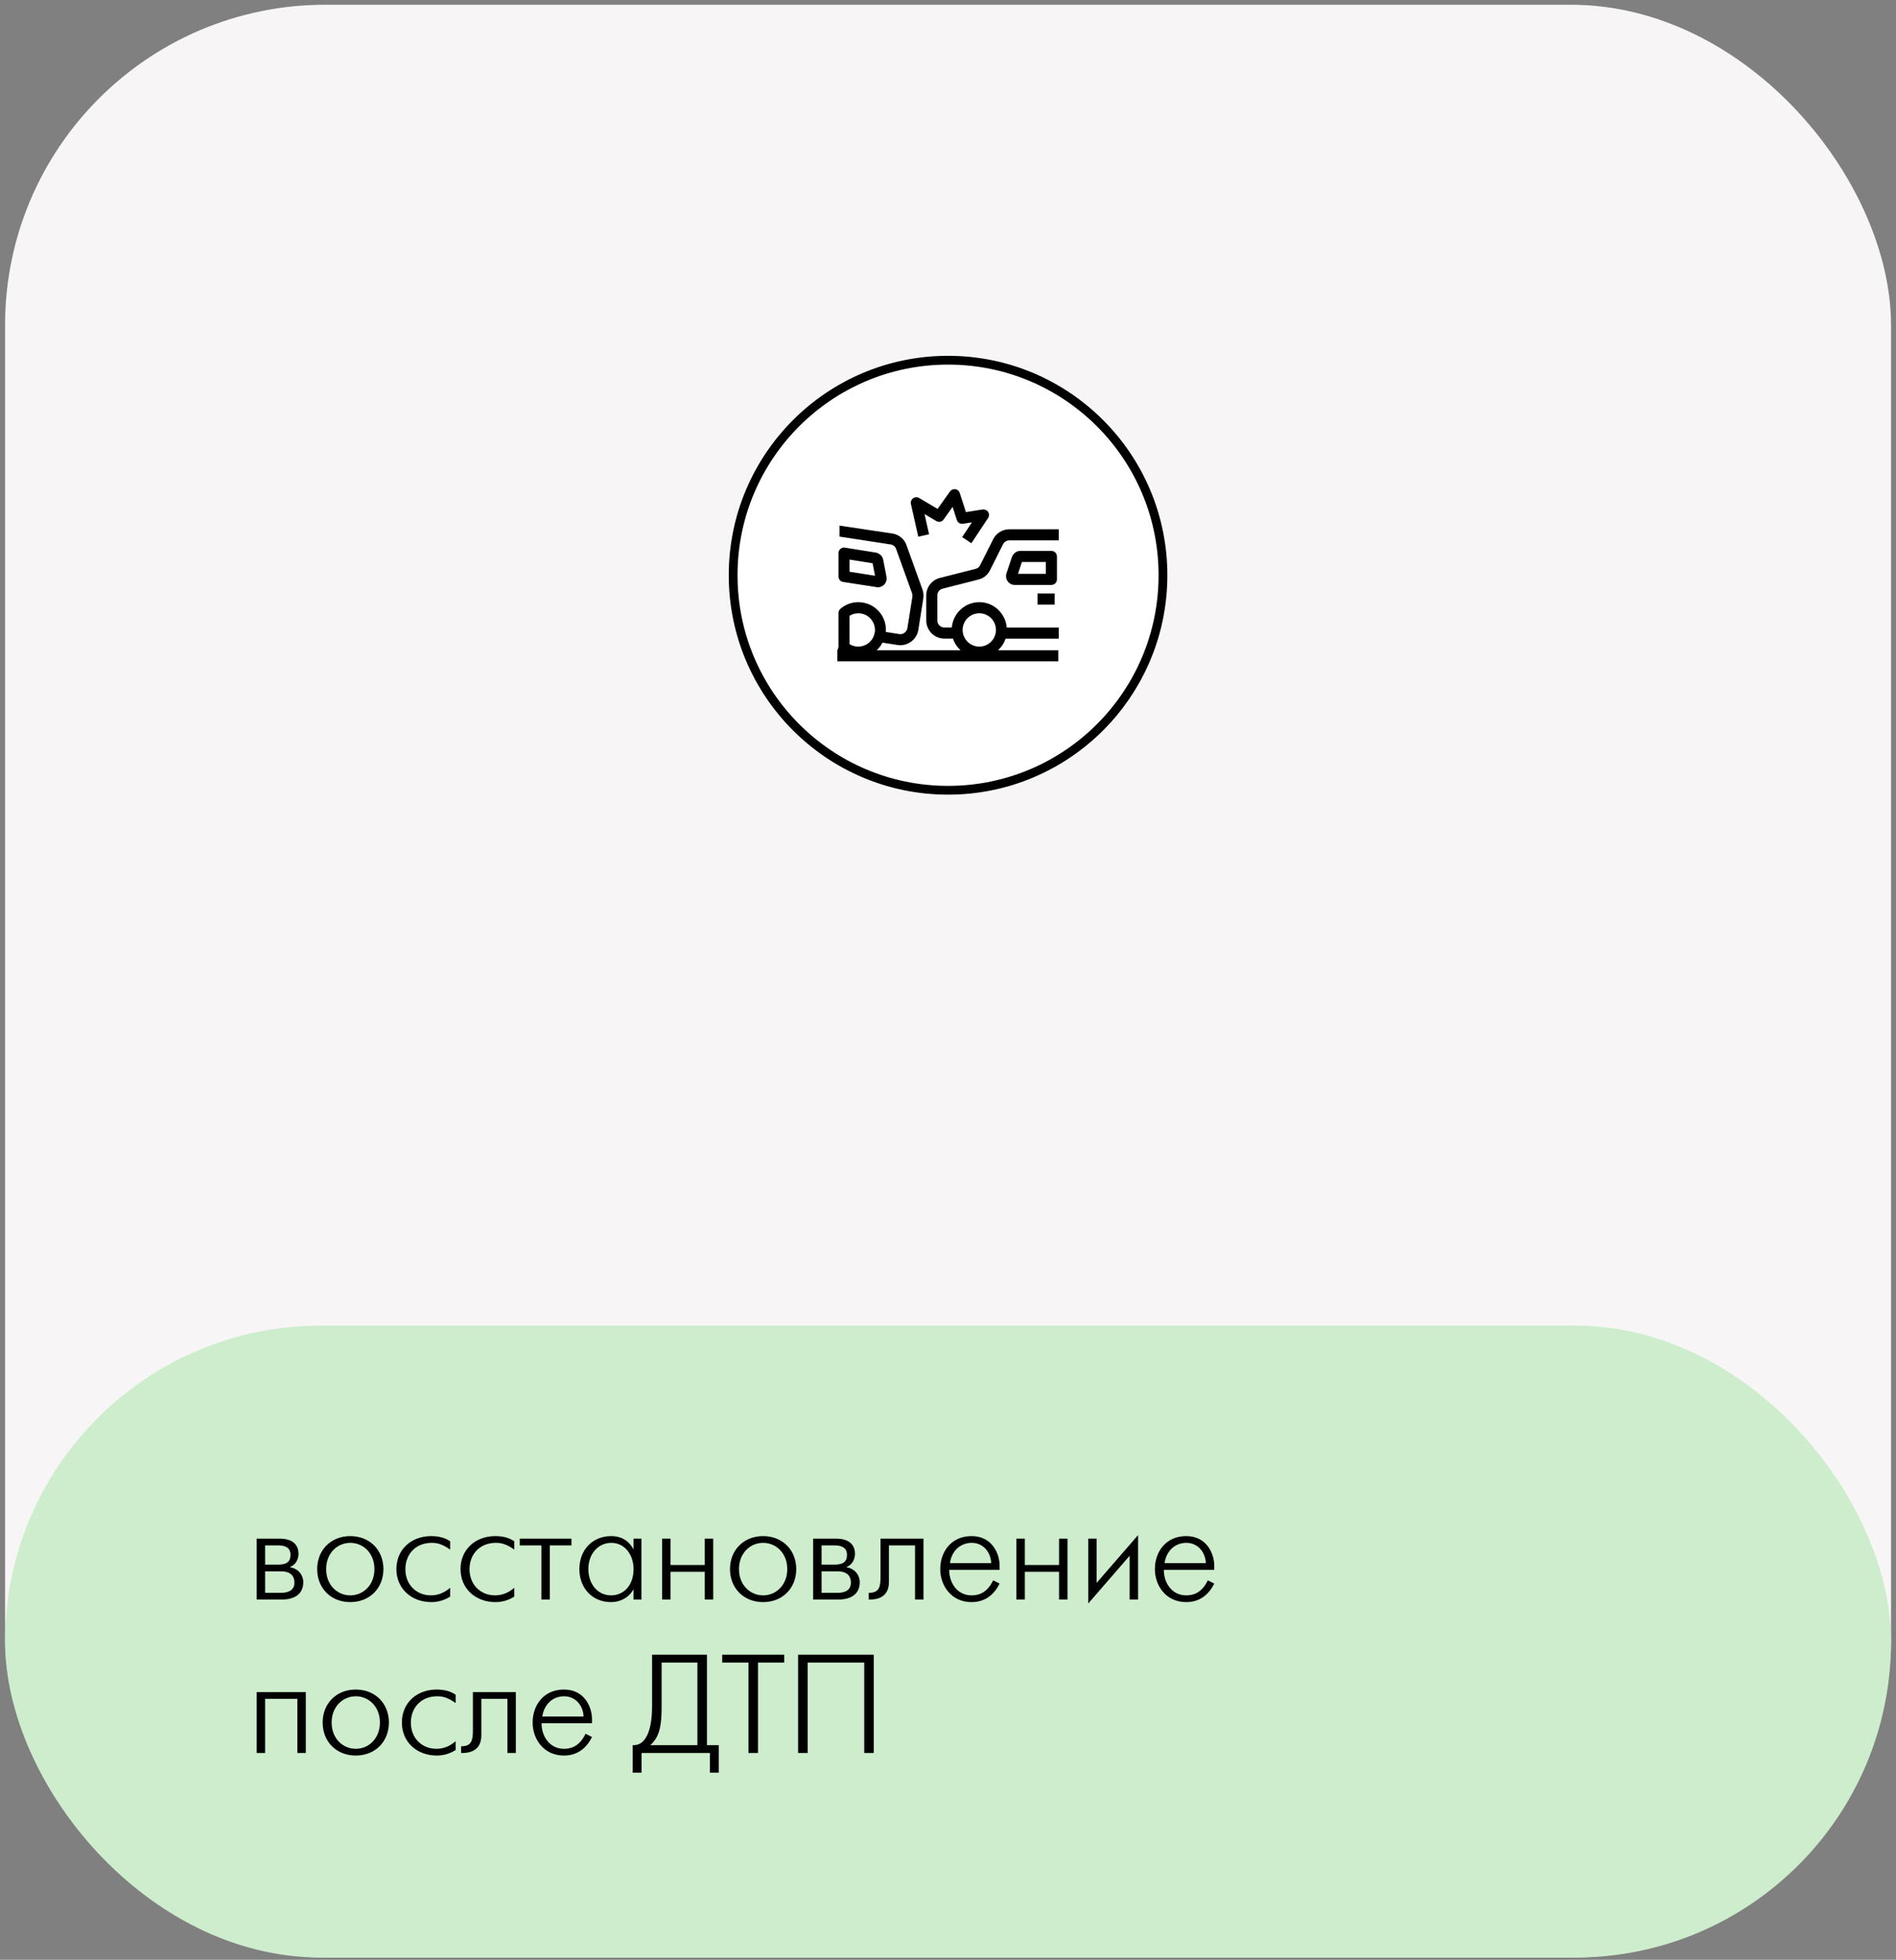 <?xml version="1.0" encoding="UTF-8"?> <svg xmlns="http://www.w3.org/2000/svg" width="272" height="281" viewBox="0 0 272 281" fill="none"><rect x="0" y="0" width="272" height="281" fill="#808080" stroke="none"/> <rect x="0.728" y="0.681" width="270.559" height="279.997" rx="45.932" fill="#F7F5F5"></rect> <rect x="0.728" y="190.072" width="270.559" height="90.606" rx="45.303" fill="#CDEDCC"></rect> <path d="M36.824 220.614H40.086C42.562 220.614 42.824 222.084 42.824 222.789C42.824 223.453 42.522 224.319 41.616 224.681V224.722C42.583 224.842 43.509 225.668 43.509 226.876C43.509 227.561 43.287 229.353 40.368 229.353H36.824V220.614ZM38.032 224.339H39.884C41.052 224.339 41.676 223.997 41.676 222.95C41.676 222.507 41.596 221.581 39.884 221.581H38.032V224.339ZM38.032 228.386H40.267C40.972 228.386 42.24 228.265 42.24 226.916C42.24 226.272 41.978 225.305 40.327 225.305H38.032V228.386ZM50.253 229.715C47.455 229.715 45.502 227.701 45.502 224.983C45.502 222.265 47.455 220.252 50.253 220.252C53.052 220.252 55.005 222.265 55.005 224.983C55.005 227.701 53.052 229.715 50.253 229.715ZM50.253 228.748C52.126 228.748 53.717 227.259 53.717 224.983C53.717 222.708 52.126 221.218 50.253 221.218C48.381 221.218 46.79 222.708 46.79 224.983C46.79 227.259 48.381 228.748 50.253 228.748ZM64.578 227.661V228.93C64.014 229.272 63.129 229.715 61.88 229.715C59.001 229.715 56.867 227.762 56.867 224.983C56.867 222.185 58.981 220.252 61.86 220.252C63.31 220.252 64.115 220.675 64.578 220.997V222.185C63.41 221.359 62.666 221.218 61.941 221.218C59.545 221.218 58.155 222.93 58.155 224.983C58.155 227.279 59.786 228.748 61.82 228.748C62.988 228.748 63.914 228.245 64.578 227.661ZM73.78 227.661V228.93C73.217 229.272 72.331 229.715 71.082 229.715C68.203 229.715 66.069 227.762 66.069 224.983C66.069 222.185 68.183 220.252 71.062 220.252C72.512 220.252 73.317 220.675 73.78 220.997V222.185C72.613 221.359 71.868 221.218 71.143 221.218C68.747 221.218 67.358 222.93 67.358 224.983C67.358 227.279 68.988 228.748 71.022 228.748C72.19 228.748 73.116 228.245 73.78 227.661ZM77.667 229.353V221.581H74.566V220.614H81.976V221.581H78.875V229.353H77.667ZM90.888 222.164V220.614H92.016V229.353H90.888V227.863C90.184 229.131 88.915 229.715 87.667 229.715C84.888 229.715 83.117 227.621 83.117 224.983C83.117 222.265 84.969 220.252 87.687 220.252C88.674 220.252 90.023 220.554 90.888 222.164ZM87.667 228.748C89.519 228.748 90.888 227.279 90.888 224.983C90.888 222.93 89.64 221.218 87.707 221.218C85.794 221.218 84.405 222.809 84.405 224.983C84.405 227.017 85.653 228.748 87.667 228.748ZM94.986 229.353V220.614H96.194V224.399H101.107V220.614H102.315V229.353H101.107V225.366H96.194V229.353H94.986ZM109.478 229.715C106.679 229.715 104.726 227.701 104.726 224.983C104.726 222.265 106.679 220.252 109.478 220.252C112.276 220.252 114.229 222.265 114.229 224.983C114.229 227.701 112.276 229.715 109.478 229.715ZM109.478 228.748C111.35 228.748 112.941 227.259 112.941 224.983C112.941 222.708 111.35 221.218 109.478 221.218C107.605 221.218 106.014 222.708 106.014 224.983C106.014 227.259 107.605 228.748 109.478 228.748ZM116.655 220.614H119.916C122.393 220.614 122.655 222.084 122.655 222.789C122.655 223.453 122.353 224.319 121.447 224.681V224.722C122.413 224.842 123.339 225.668 123.339 226.876C123.339 227.561 123.118 229.353 120.198 229.353H116.655V220.614ZM117.863 224.339H119.715C120.883 224.339 121.507 223.997 121.507 222.95C121.507 222.507 121.427 221.581 119.715 221.581H117.863V224.339ZM117.863 228.386H120.098C120.802 228.386 122.071 228.265 122.071 226.916C122.071 226.272 121.809 225.305 120.158 225.305H117.863V228.386ZM132.48 220.614V229.353H131.272V221.581H127.527V226.795C127.527 228.124 126.943 229.393 124.628 229.353V228.386C126.178 228.406 126.319 227.46 126.319 226.071V220.614H132.48ZM142.479 226.594L143.405 227.057C142.681 228.507 141.452 229.715 139.378 229.715C136.459 229.715 134.888 227.339 134.888 224.983C134.888 222.507 136.459 220.252 139.378 220.252C142.379 220.252 143.405 222.829 143.405 224.5V225.084H136.177C136.137 226.795 137.224 228.748 139.378 228.748C140.083 228.748 141.513 228.628 142.479 226.594ZM136.278 224.118H142.197C142.157 222.708 141.17 221.218 139.399 221.218C137.748 221.218 136.519 222.406 136.278 224.118ZM145.814 229.353V220.614H147.023V224.399H151.935V220.614H153.143V229.353H151.935V225.366H147.023V229.353H145.814ZM156.118 220.614H157.326V226.957L163.266 220.111V229.353H162.057V223.071L156.118 229.916V220.614ZM173.271 226.594L174.197 227.057C173.472 228.507 172.244 229.715 170.17 229.715C167.251 229.715 165.68 227.339 165.68 224.983C165.68 222.507 167.251 220.252 170.17 220.252C173.17 220.252 174.197 222.829 174.197 224.5V225.084H166.969C166.929 226.795 168.016 228.748 170.17 228.748C170.875 228.748 172.305 228.628 173.271 226.594ZM167.07 224.118H172.989C172.949 222.708 171.962 221.218 170.19 221.218C168.539 221.218 167.311 222.406 167.07 224.118ZM36.824 242.614H43.871V251.353H42.663V243.581H38.032V251.353H36.824V242.614ZM51.04 251.715C48.241 251.715 46.288 249.701 46.288 246.983C46.288 244.265 48.241 242.252 51.04 242.252C53.839 242.252 55.792 244.265 55.792 246.983C55.792 249.701 53.839 251.715 51.04 251.715ZM51.04 250.748C52.913 250.748 54.503 249.259 54.503 246.983C54.503 244.708 52.913 243.218 51.04 243.218C49.167 243.218 47.577 244.708 47.577 246.983C47.577 249.259 49.167 250.748 51.04 250.748ZM65.365 249.661V250.93C64.801 251.272 63.915 251.715 62.667 251.715C59.788 251.715 57.653 249.762 57.653 246.983C57.653 244.185 59.767 242.252 62.647 242.252C64.096 242.252 64.902 242.675 65.365 242.997V244.185C64.197 243.359 63.452 243.218 62.727 243.218C60.331 243.218 58.942 244.93 58.942 246.983C58.942 249.279 60.573 250.748 62.606 250.748C63.774 250.748 64.7 250.245 65.365 249.661ZM74.003 242.614V251.353H72.795V243.581H69.05V248.795C69.05 250.124 68.466 251.393 66.151 251.353V250.386C67.701 250.406 67.842 249.46 67.842 248.071V242.614H74.003ZM84.002 248.594L84.928 249.057C84.204 250.507 82.975 251.715 80.901 251.715C77.982 251.715 76.412 249.339 76.412 246.983C76.412 244.507 77.982 242.252 80.901 242.252C83.902 242.252 84.928 244.829 84.928 246.5V247.084H77.7C77.66 248.795 78.747 250.748 80.901 250.748C81.606 250.748 83.036 250.628 84.002 248.594ZM77.801 246.118H83.72C83.68 244.708 82.694 243.218 80.922 243.218C79.271 243.218 78.042 244.406 77.801 246.118ZM93.547 237.258H101.42V250.225H103.111V254.171H101.842V251.353H92.037V254.171H90.768V250.225C92.601 250.346 93.547 248.191 93.547 244.628V237.258ZM94.916 238.386V244.628C94.916 247.366 94.654 249.037 93.285 250.225H100.05V238.386H94.916ZM107.373 251.353V238.386H103.608V237.258H112.508V238.386H108.743V251.353H107.373ZM114.498 237.258H125.351V251.353H123.982V238.386H115.867V251.353H114.498V237.258Z" fill="black"></path> <circle cx="136.008" cy="82.479" r="30.831" fill="white" stroke="black" stroke-width="1.258"></circle> <path d="M151.627 83.076V79.783C151.627 79.345 151.271 78.988 150.833 78.988H146.39C145.881 78.988 145.417 79.29 145.182 79.829L144.389 82.209C144.261 82.593 144.326 83.019 144.563 83.348C144.797 83.674 145.177 83.869 145.577 83.869H150.833C151.271 83.869 151.627 83.513 151.627 83.076ZM150.04 82.281H146.036L146.602 80.577H150.04L150.04 82.281Z" fill="black"></path> <path d="M120.958 83.443C120.958 83.443 125.868 84.21 125.922 84.21C126.27 84.21 126.61 84.065 126.854 83.807C127.131 83.515 127.251 83.104 127.177 82.711C127.177 82.709 127.177 82.707 127.177 82.705L126.7 80.243C126.602 79.752 126.217 79.36 125.67 79.238L121.207 78.523C120.979 78.482 120.744 78.552 120.567 78.701C120.39 78.853 120.289 79.073 120.289 79.306V82.659C120.289 83.05 120.572 83.381 120.958 83.443ZM121.875 80.236L125.184 80.764L125.531 82.556L121.876 81.981L121.875 80.236Z" fill="black"></path> <path d="M133.282 76.604L132.632 73.706L134.323 74.708C134.678 74.921 135.136 74.822 135.374 74.485L136.662 72.676L137.267 74.559C137.386 74.933 137.755 75.157 138.145 75.101L139.431 74.899L138.029 77.014L139.352 77.89L141.75 74.274C141.922 74.012 141.926 73.671 141.756 73.408C141.586 73.143 141.276 73.013 140.965 73.051L138.569 73.427L137.688 70.684C137.596 70.398 137.351 70.189 137.055 70.142C136.756 70.1 136.46 70.223 136.286 70.468L134.504 72.97L131.86 71.403C131.586 71.24 131.245 71.258 130.988 71.444C130.732 71.63 130.611 71.95 130.68 72.26L131.734 76.953L133.282 76.604Z" fill="black"></path> <path d="M151.824 93.233H143.183C143.668 92.782 144.047 92.217 144.26 91.571H151.886V89.983H144.431C144.252 87.948 142.567 86.341 140.496 86.341C138.418 86.341 136.725 87.945 136.543 89.977H135.481C134.923 89.977 134.468 89.524 134.468 88.966V85.377C134.468 84.904 134.774 84.513 135.239 84.401L140.293 83.116C141.056 82.948 141.67 82.467 142.021 81.766L143.89 78.045C144.053 77.708 144.411 77.483 144.783 77.483H151.886V75.895H144.783C143.801 75.895 142.889 76.469 142.467 77.344L140.603 81.055C140.467 81.326 140.242 81.503 139.927 81.572L134.856 82.86C133.694 83.143 132.882 84.177 132.882 85.376V88.966C132.882 90.399 134.048 91.565 135.481 91.565H136.713C136.926 92.214 137.307 92.781 137.796 93.233H125.777C126.115 92.924 126.387 92.558 126.603 92.141L128.783 92.487C128.907 92.506 129.029 92.514 129.152 92.514C130.413 92.514 131.534 91.594 131.741 90.32L132.458 85.806C132.517 85.39 132.477 84.943 132.339 84.532L130.069 78.235C129.783 77.326 128.98 76.644 128.024 76.499L120.435 75.366V76.935L127.785 78.068C128.148 78.123 128.451 78.374 128.566 78.743L130.841 85.053C130.895 85.216 130.911 85.407 130.889 85.57L130.175 90.068C130.087 90.608 129.546 91.009 129.02 90.918L127.081 90.609C127.149 89.67 126.902 88.745 126.337 87.972C125.708 87.112 124.792 86.554 123.77 86.399C122.62 86.198 121.454 86.533 120.566 87.29C120.388 87.441 120.288 87.662 120.288 87.894V92.754C120.288 92.933 120.129 93.233 120.129 93.233V94.821H151.823L151.824 93.233ZM140.496 87.93C141.811 87.93 142.88 89.006 142.88 90.331C142.88 90.448 142.863 90.566 142.848 90.668C142.686 91.835 141.675 92.714 140.496 92.714C139.307 92.714 138.287 91.835 138.124 90.663C138.11 90.562 138.094 90.446 138.094 90.331C138.094 89.006 139.172 87.93 140.496 87.93ZM121.874 88.294C122.359 87.988 122.938 87.871 123.521 87.966C124.134 88.059 124.679 88.394 125.056 88.91C125.432 89.423 125.588 90.047 125.499 90.668L125.398 91.04C125.069 92.152 123.905 92.869 122.758 92.686C122.438 92.634 122.138 92.52 121.874 92.355V88.294Z" fill="black"></path> <path d="M151.3 85.098H148.849V86.686H151.3V85.098Z" fill="black"></path> </svg> 